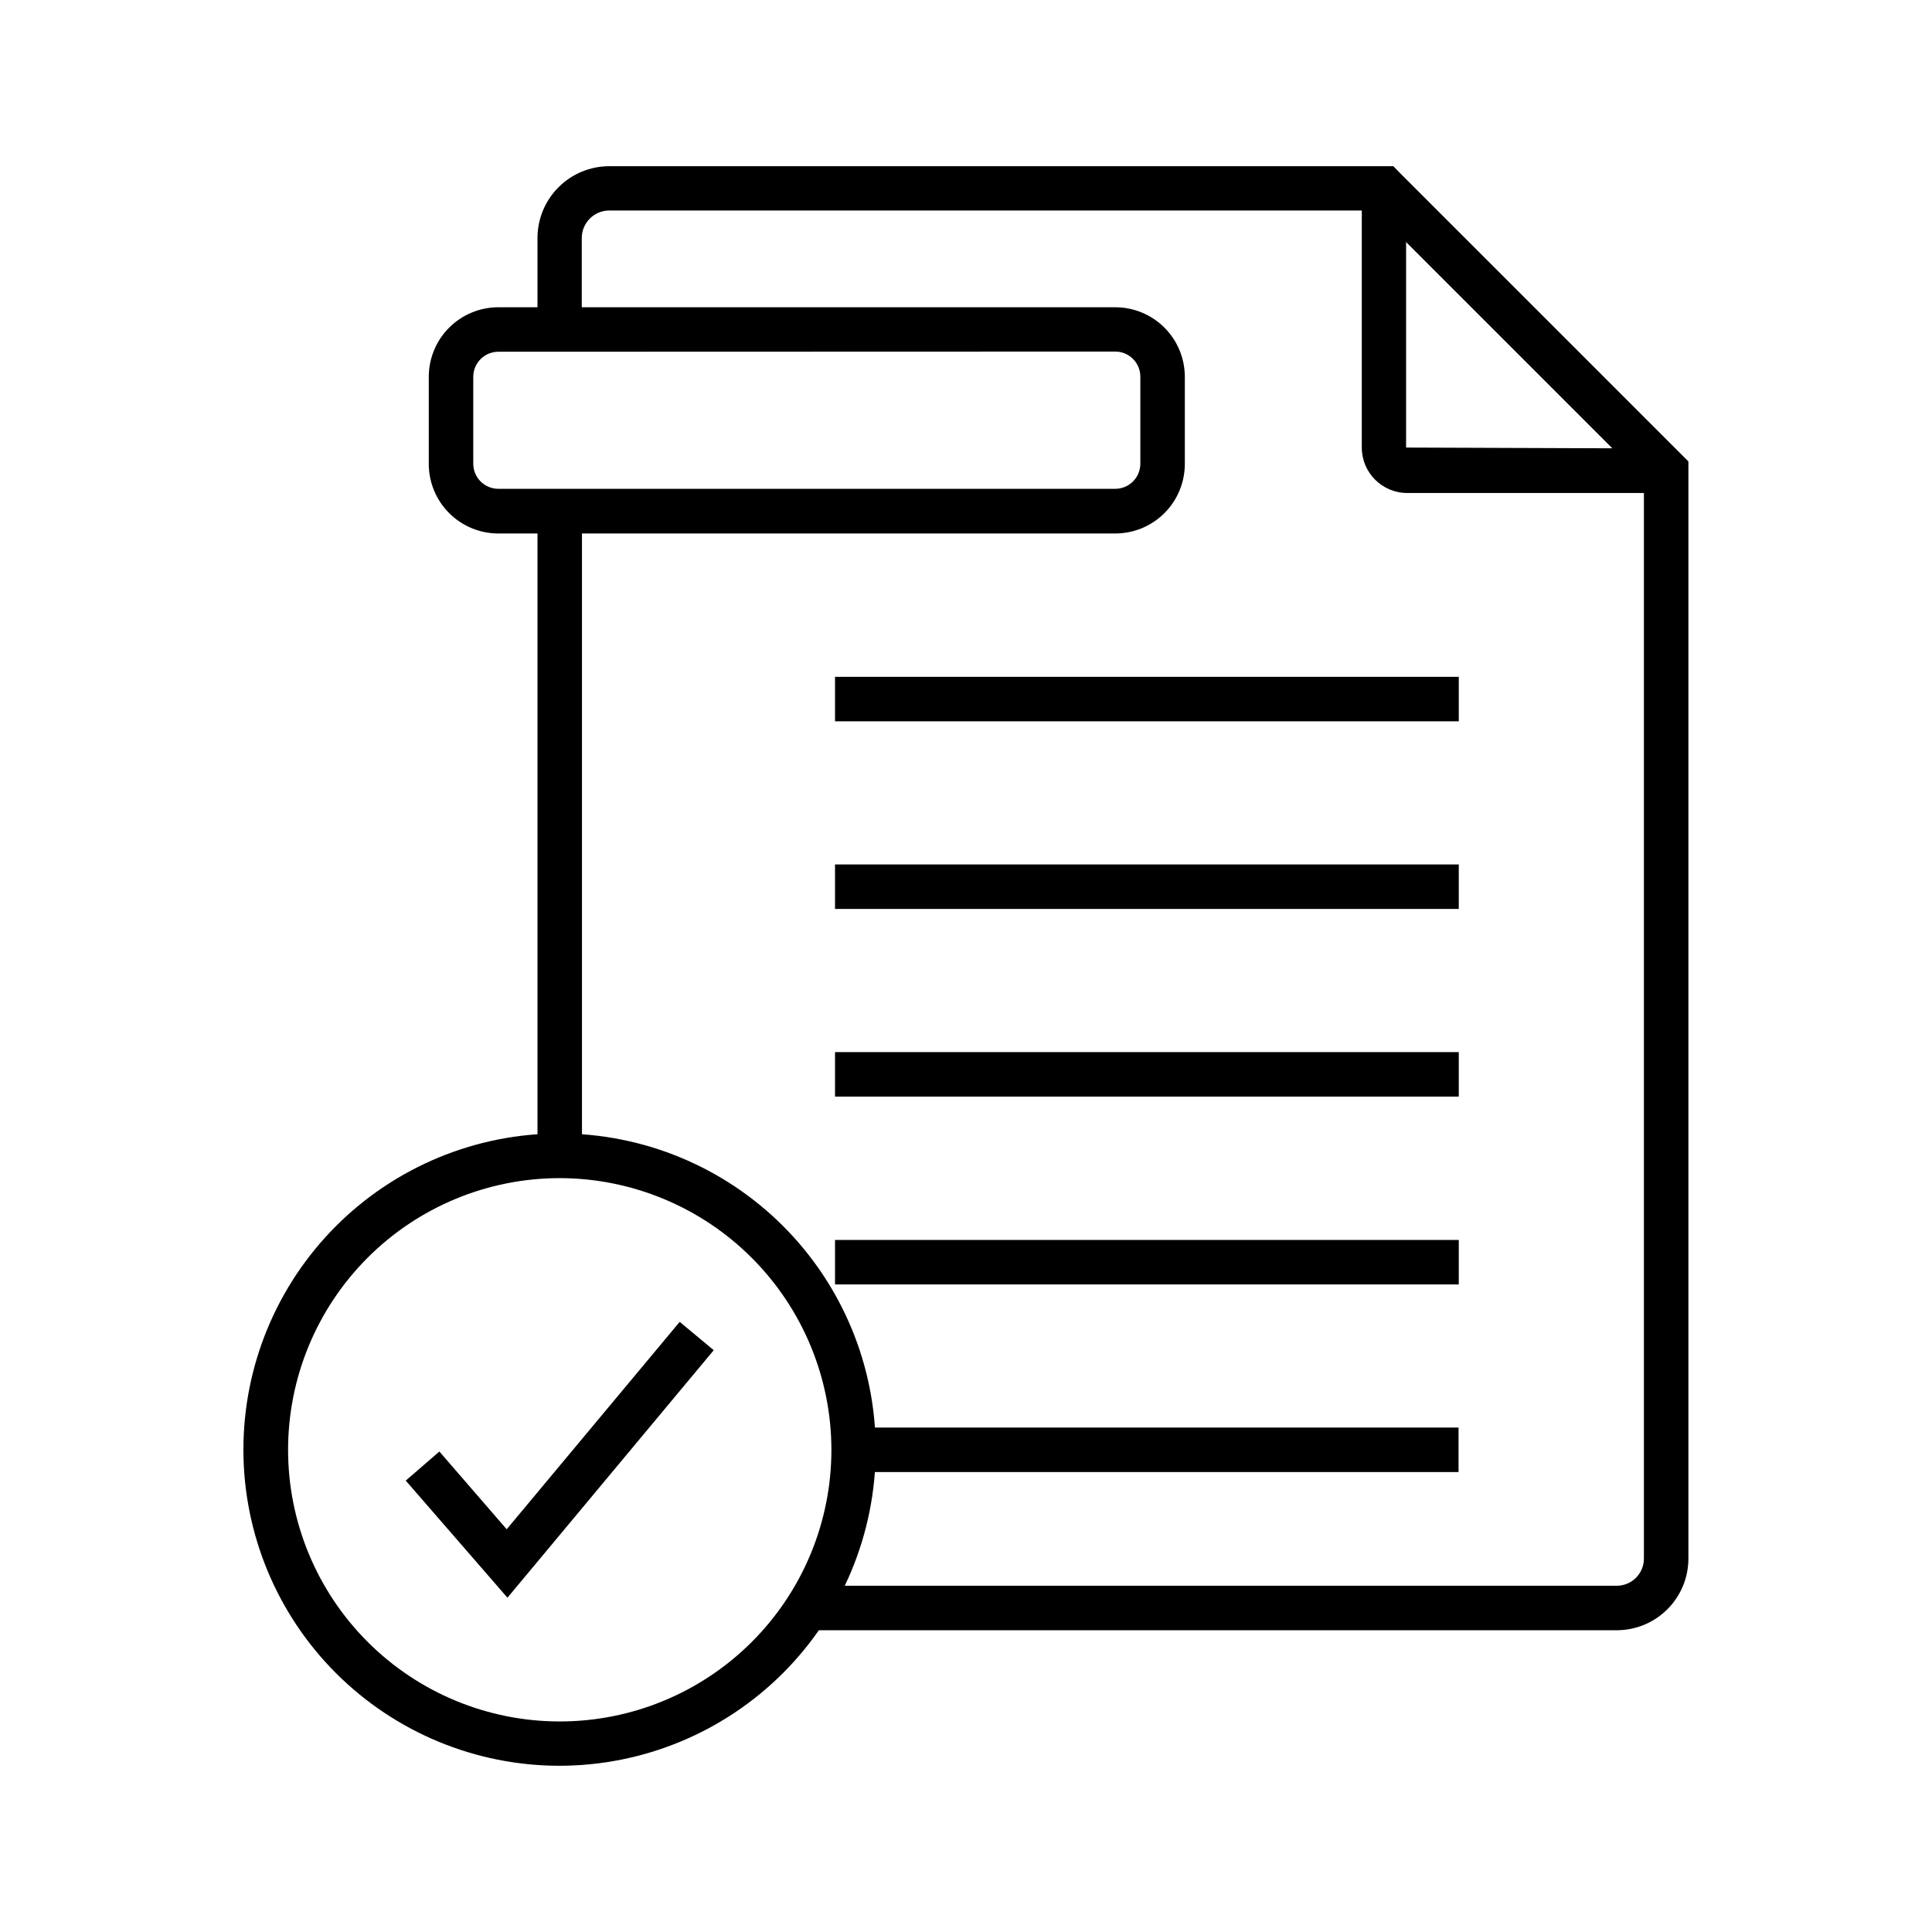 <?xml version="1.0" encoding="UTF-8"?>
<!-- Uploaded to: ICON Repo, www.iconrepo.com, Generator: ICON Repo Mixer Tools -->
<svg fill="#000000" width="800px" height="800px" version="1.1" viewBox="144 144 512 512" xmlns="http://www.w3.org/2000/svg">
 <g>
  <path d="m572.45 576.03h-214.52v-11.789h214.52c1.918 0 3.758-0.77 5.113-2.129 1.352-1.363 2.106-3.207 2.09-5.129v-285.81l-71.391-71.391h-202.83c-4.016 0.027-7.254 3.289-7.254 7.305v24.285h-11.738v-24.285c0-5.043 1.996-9.879 5.559-13.449 3.559-3.57 8.391-5.582 13.434-5.594h207.82l1.762 1.812 76.43 76.43v290.7-0.004c0.016 5.047-1.98 9.891-5.543 13.465-3.566 3.574-8.402 5.582-13.449 5.582z"/>
  <path d="m286.44 279.49h11.789v170.84h-11.789z"/>
  <path d="m585.6 274.65h-68.719c-6.633-0.031-11.992-5.414-11.992-12.043v-68.668h11.738v68.668l68.973 0.25z"/>
  <path d="m439.55 285.38h-163.48c-4.891 0-9.582-1.945-13.039-5.402-3.457-3.457-5.402-8.148-5.402-13.039v-23.125c0.016-4.879 1.961-9.559 5.418-13.004 3.457-3.449 8.141-5.383 13.023-5.383h163.48c4.883 0 9.566 1.934 13.023 5.383 3.453 3.445 5.402 8.125 5.418 13.004v23.074c0.012 4.902-1.926 9.605-5.383 13.074-3.461 3.469-8.16 5.418-13.059 5.418zm-163.48-48.164c-3.656 0-6.625 2.945-6.652 6.598v23.074c0 3.676 2.977 6.652 6.652 6.652h163.48c1.766 0 3.457-0.703 4.703-1.949s1.949-2.938 1.949-4.703v-23.074c0-3.672-2.981-6.648-6.652-6.648z"/>
  <path d="m365.29 323.37h165.3v11.789h-165.3z"/>
  <path d="m365.29 373.09h165.3v11.789h-165.3z"/>
  <path d="m365.29 422.82h165.3v11.789h-165.3z"/>
  <path d="m365.29 472.6h165.3v11.789h-165.3z"/>
  <path d="m370.17 522.32h160.36v11.789h-160.36z"/>
  <path d="m278.48 567.41-26.953-31.035 8.914-7.707 17.836 20.605 45.848-54.965 9.02 7.508z"/>
  <path d="m292.34 611.95c-22.227 0.012-43.551-8.809-59.273-24.52-15.723-15.707-24.559-37.023-24.562-59.25-0.004-22.227 8.824-43.543 24.539-59.262 15.719-15.715 37.035-24.543 59.262-24.539 22.227 0.004 43.539 8.844 59.25 24.566 15.711 15.723 24.531 37.043 24.516 59.27-0.039 22.195-8.875 43.469-24.566 59.164-15.695 15.695-36.969 24.527-59.164 24.57zm0-155.73v-0.004c-19.094 0-37.406 7.586-50.91 21.086-13.5 13.504-21.086 31.816-21.086 50.91s7.586 37.406 21.086 50.906c13.504 13.504 31.816 21.086 50.91 21.086s37.406-7.582 50.906-21.086c13.5-13.5 21.086-31.812 21.086-50.906-0.027-19.086-7.621-37.383-21.117-50.879-13.492-13.496-31.789-21.09-50.875-21.117z"/>
 </g>
</svg>